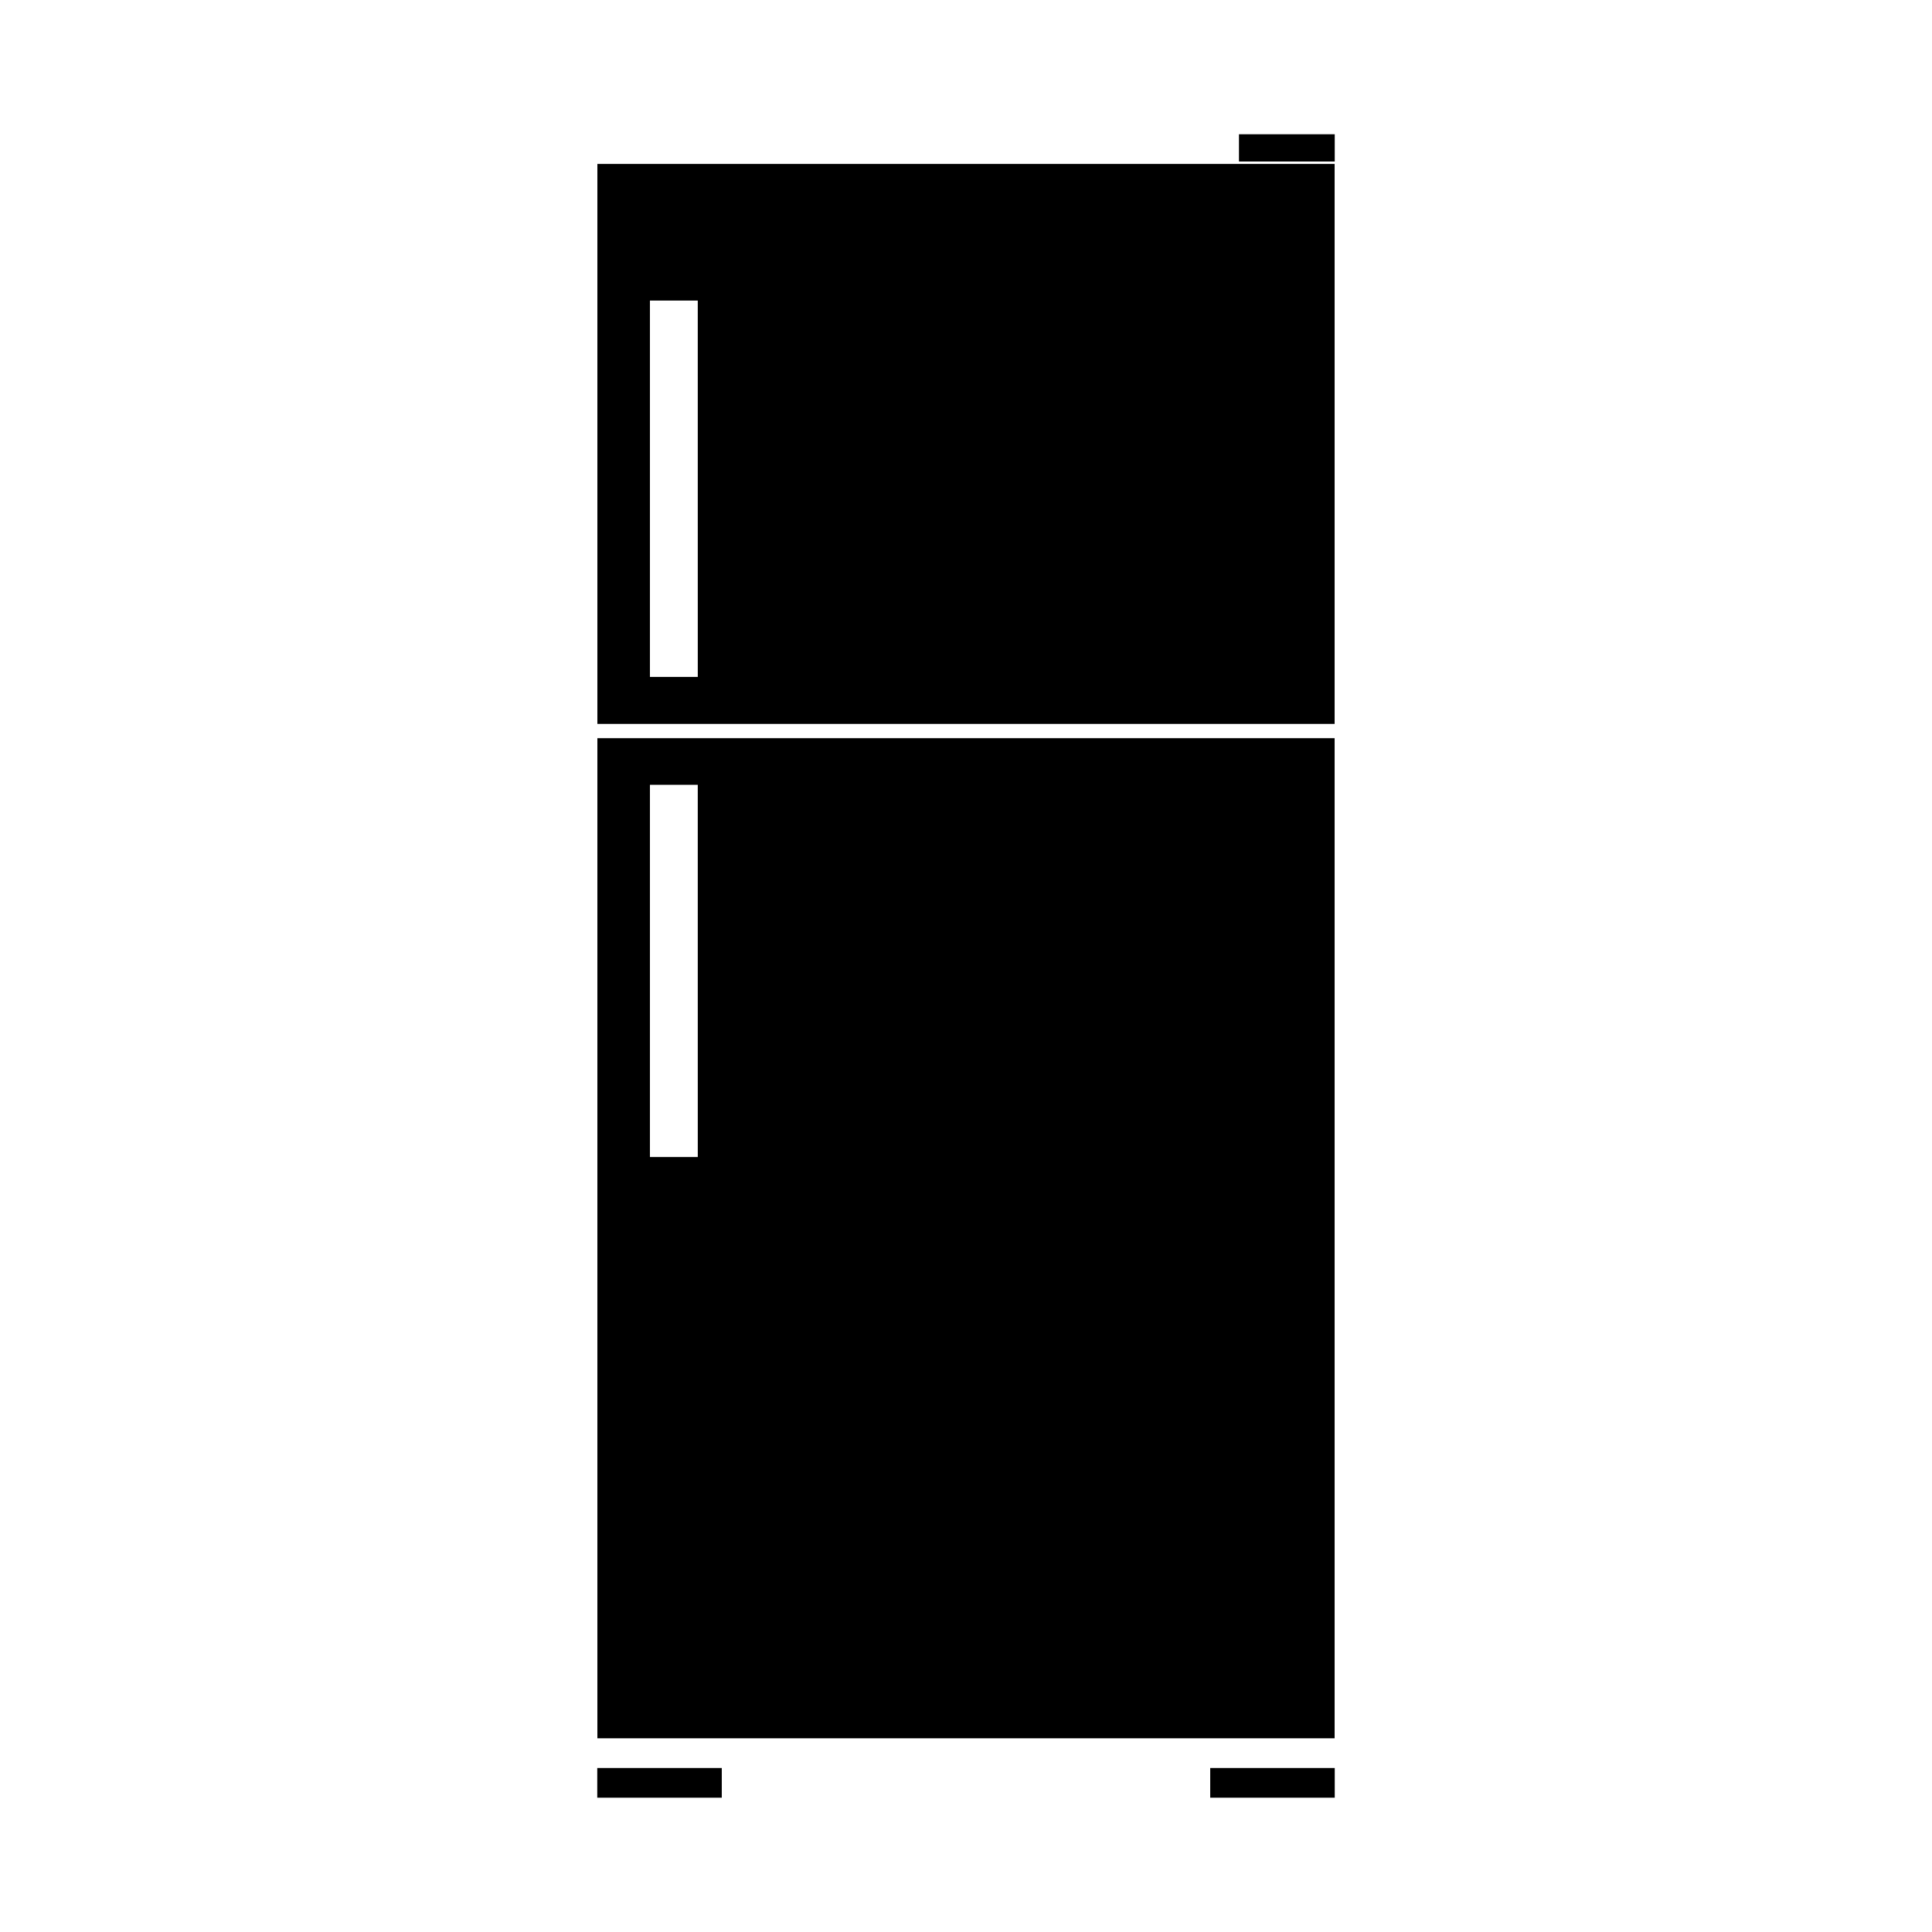 <?xml version="1.0" encoding="UTF-8"?>
<!-- Uploaded to: ICON Repo, www.iconrepo.com, Generator: ICON Repo Mixer Tools -->
<svg fill="#000000" width="800px" height="800px" version="1.1" viewBox="144 144 512 512" xmlns="http://www.w3.org/2000/svg">
 <g>
  <path d="m302.31 187.45v148.39h195.38v-148.39zm26.609 135.94h-12.68v-99.73h12.676z"/>
  <path d="m302.31 339.62v265.05h195.38v-265.05zm26.609 111h-12.68v-98.637h12.676z"/>
  <path d="m302.28 612.54h33v7.871h-33z"/>
  <path d="m464.72 612.54h33v7.871h-33z"/>
  <path d="m472.34 179.58h25.379v7.219h-25.379z"/>
 </g>
</svg>